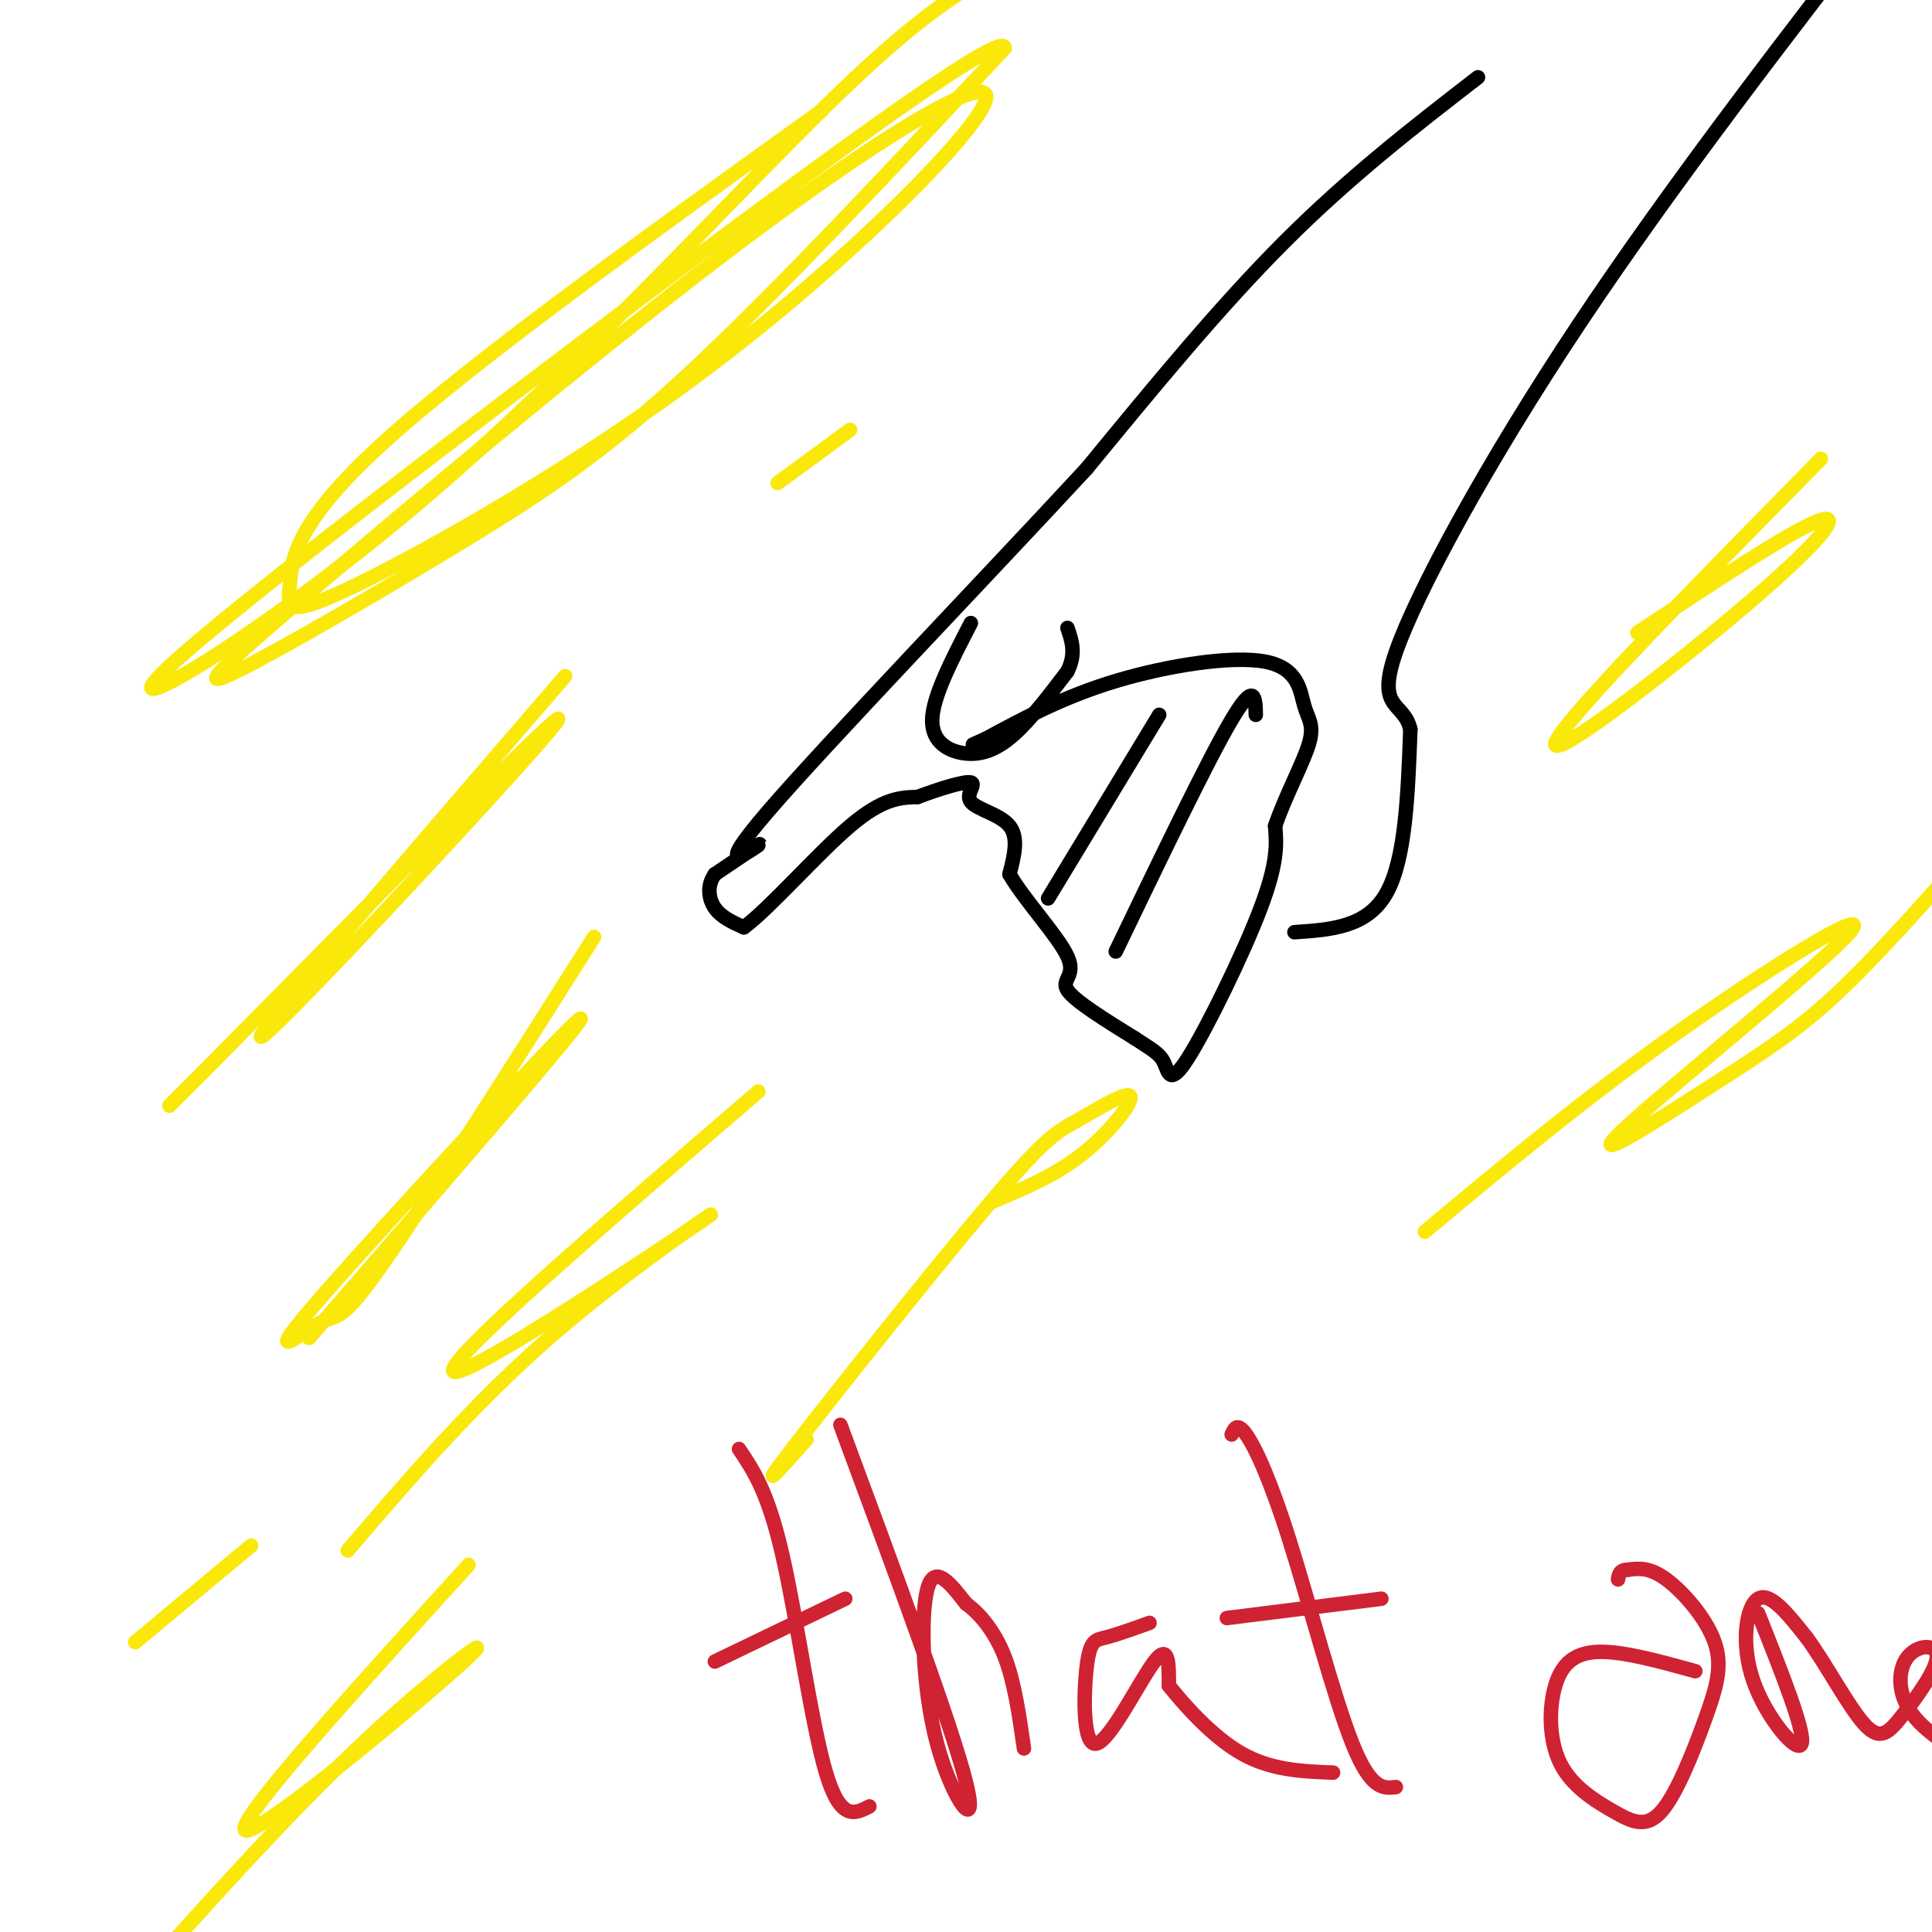 <svg viewBox='0 0 400 400' version='1.1' xmlns='http://www.w3.org/2000/svg' xmlns:xlink='http://www.w3.org/1999/xlink'><g fill='none' stroke='#000000' stroke-width='3' stroke-linecap='round' stroke-linejoin='round'><path d='M306,16c-13.250,10.250 -26.500,20.500 -40,34c-13.500,13.500 -27.250,30.250 -41,47'/><path d='M225,97c-21.262,22.988 -53.917,56.958 -66,71c-12.083,14.042 -3.595,8.155 -2,7c1.595,-1.155 -3.702,2.423 -9,6'/><path d='M148,181c-1.667,2.311 -1.333,5.089 0,7c1.333,1.911 3.667,2.956 6,4'/><path d='M154,192c5.200,-3.778 15.200,-15.222 22,-21c6.800,-5.778 10.400,-5.889 14,-6'/><path d='M190,165c4.785,-1.802 9.746,-3.308 11,-3c1.254,0.308 -1.201,2.429 0,4c1.201,1.571 6.057,2.592 8,5c1.943,2.408 0.971,6.204 0,10'/><path d='M209,181c2.881,5.095 10.083,12.833 12,17c1.917,4.167 -1.452,4.762 0,7c1.452,2.238 7.726,6.119 14,10'/><path d='M235,215c3.451,2.300 5.080,3.049 6,5c0.920,1.951 1.132,5.102 5,-1c3.868,-6.102 11.391,-21.458 15,-31c3.609,-9.542 3.305,-13.271 3,-17'/><path d='M264,171c2.090,-6.148 5.814,-13.018 7,-17c1.186,-3.982 -0.167,-5.078 -1,-8c-0.833,-2.922 -1.147,-7.671 -8,-9c-6.853,-1.329 -20.244,0.763 -31,4c-10.756,3.237 -18.878,7.618 -27,12'/><path d='M204,153c-4.500,2.000 -2.250,1.000 0,0'/><path d='M240,148c0.000,0.000 -23.000,38.000 -23,38'/><path d='M260,148c-0.083,-3.583 -0.167,-7.167 -5,1c-4.833,8.167 -14.417,28.083 -24,48'/><path d='M201,129c-3.940,7.619 -7.881,15.238 -8,20c-0.119,4.762 3.583,6.667 7,7c3.417,0.333 6.548,-0.905 10,-4c3.452,-3.095 7.226,-8.048 11,-13'/><path d='M221,139c1.833,-3.667 0.917,-6.333 0,-9'/><path d='M268,193c7.500,-0.500 15.000,-1.000 19,-8c4.000,-7.000 4.500,-20.500 5,-34'/><path d='M292,151c-1.357,-5.929 -7.250,-3.750 -3,-16c4.250,-12.250 18.643,-38.929 38,-68c19.357,-29.071 43.679,-60.536 68,-92'/><path d='M395,-25c16.333,-20.500 23.167,-25.750 30,-31'/></g>
<g fill='none' stroke='#cf2233' stroke-width='3' stroke-linecap='round' stroke-linejoin='round'><path d='M153,300c3.000,4.444 6.000,8.889 9,22c3.000,13.111 6.000,34.889 9,45c3.000,10.111 6.000,8.556 9,7'/><path d='M148,344c0.000,0.000 27.000,-13.000 27,-13'/><path d='M174,295c11.560,31.208 23.119,62.417 26,74c2.881,11.583 -2.917,3.542 -6,-8c-3.083,-11.542 -3.452,-26.583 -2,-32c1.452,-5.417 4.726,-1.208 8,3'/><path d='M200,332c2.844,2.067 5.956,5.733 8,11c2.044,5.267 3.022,12.133 4,19'/><path d='M238,336c-3.381,1.217 -6.762,2.434 -9,3c-2.238,0.566 -3.332,0.482 -4,6c-0.668,5.518 -0.911,16.640 2,16c2.911,-0.640 8.974,-13.040 12,-17c3.026,-3.960 3.013,0.520 3,5'/><path d='M242,349c2.956,3.711 8.844,10.489 15,14c6.156,3.511 12.578,3.756 19,4'/><path d='M255,297c0.583,-1.292 1.167,-2.583 3,0c1.833,2.583 4.917,9.042 9,22c4.083,12.958 9.167,32.417 13,42c3.833,9.583 6.417,9.292 9,9'/><path d='M254,335c0.000,0.000 32.000,-4.000 32,-4'/><path d='M351,346c-7.476,-2.070 -14.951,-4.140 -20,-4c-5.049,0.140 -7.670,2.490 -9,7c-1.330,4.510 -1.367,11.179 1,16c2.367,4.821 7.139,7.792 11,10c3.861,2.208 6.811,3.652 10,0c3.189,-3.652 6.618,-12.402 9,-19c2.382,-6.598 3.718,-11.046 2,-16c-1.718,-4.954 -6.491,-10.416 -10,-13c-3.509,-2.584 -5.755,-2.292 -8,-2'/><path d='M337,325c-1.667,0.000 -1.833,1.000 -2,2'/><path d='M364,334c4.905,12.327 9.810,24.655 9,27c-0.810,2.345 -7.333,-5.292 -10,-13c-2.667,-7.708 -1.476,-15.488 1,-17c2.476,-1.512 6.238,3.244 10,8'/><path d='M374,339c3.917,5.252 8.708,14.381 12,18c3.292,3.619 5.084,1.727 8,-2c2.916,-3.727 6.957,-9.288 7,-12c0.043,-2.712 -3.911,-2.576 -6,0c-2.089,2.576 -2.311,7.593 1,12c3.311,4.407 10.156,8.203 17,12'/></g>
<g fill='none' stroke='#fae80b' stroke-width='3' stroke-linecap='round' stroke-linejoin='round'><path d='M117,140c-28.304,32.833 -56.607,65.667 -62,73c-5.393,7.333 12.125,-10.833 30,-30c17.875,-19.167 36.107,-39.333 29,-33c-7.107,6.333 -39.554,39.167 -72,72'/><path d='M42,222c-12.000,12.000 -6.000,6.000 0,0'/><path d='M123,194c-17.606,27.759 -35.212,55.518 -44,68c-8.788,12.482 -8.758,9.686 -13,12c-4.242,2.314 -12.758,9.738 1,-6c13.758,-15.738 49.788,-54.640 53,-57c3.212,-2.360 -26.394,31.820 -56,66'/><path d='M157,226c-32.994,28.399 -65.988,56.798 -63,58c2.988,1.202 41.958,-24.792 51,-31c9.042,-6.208 -11.845,7.369 -29,22c-17.155,14.631 -30.577,30.315 -44,46'/><path d='M97,324c-24.863,27.399 -49.726,54.798 -46,55c3.726,0.202 36.042,-26.792 45,-35c8.958,-8.208 -5.440,2.369 -21,17c-15.560,14.631 -32.280,33.315 -49,52'/><path d='M52,320c0.000,0.000 -24.000,20.000 -24,20'/><path d='M170,23c-36.349,26.130 -72.698,52.259 -91,69c-18.302,16.741 -18.556,24.092 -19,29c-0.444,4.908 -1.078,7.371 14,0c15.078,-7.371 45.870,-24.577 74,-46c28.130,-21.423 53.600,-47.064 56,-54c2.400,-6.936 -18.270,4.834 -48,27c-29.730,22.166 -68.519,54.730 -90,73c-21.481,18.270 -25.655,22.248 -17,18c8.655,-4.248 30.138,-16.721 47,-27c16.862,-10.279 29.103,-18.366 47,-35c17.897,-16.634 41.448,-41.817 65,-67'/><path d='M208,10c0.274,-4.165 -31.543,18.923 -73,50c-41.457,31.077 -92.556,70.144 -102,80c-9.444,9.856 22.765,-9.500 55,-37c32.235,-27.500 64.496,-63.143 85,-83c20.504,-19.857 29.252,-23.929 38,-28'/><path d='M295,255c16.372,-13.661 32.744,-27.322 52,-41c19.256,-13.678 41.394,-27.372 36,-21c-5.394,6.372 -38.322,32.811 -47,41c-8.678,8.189 6.894,-1.872 18,-9c11.106,-7.128 17.744,-11.322 26,-19c8.256,-7.678 18.128,-18.839 28,-30'/><path d='M205,249c6.621,-2.744 13.243,-5.488 19,-10c5.757,-4.512 10.650,-10.792 10,-12c-0.650,-1.208 -6.844,2.656 -11,5c-4.156,2.344 -6.273,3.170 -18,17c-11.727,13.830 -33.065,40.666 -41,51c-7.935,10.334 -2.468,4.167 3,-2'/><path d='M377,95c-27.274,27.714 -54.548,55.429 -55,59c-0.452,3.571 25.917,-17.000 41,-30c15.083,-13.000 18.881,-18.429 13,-16c-5.881,2.429 -21.440,12.714 -37,23'/><path d='M161,100c0.000,0.000 15.000,-11.000 15,-11'/></g>
</svg>